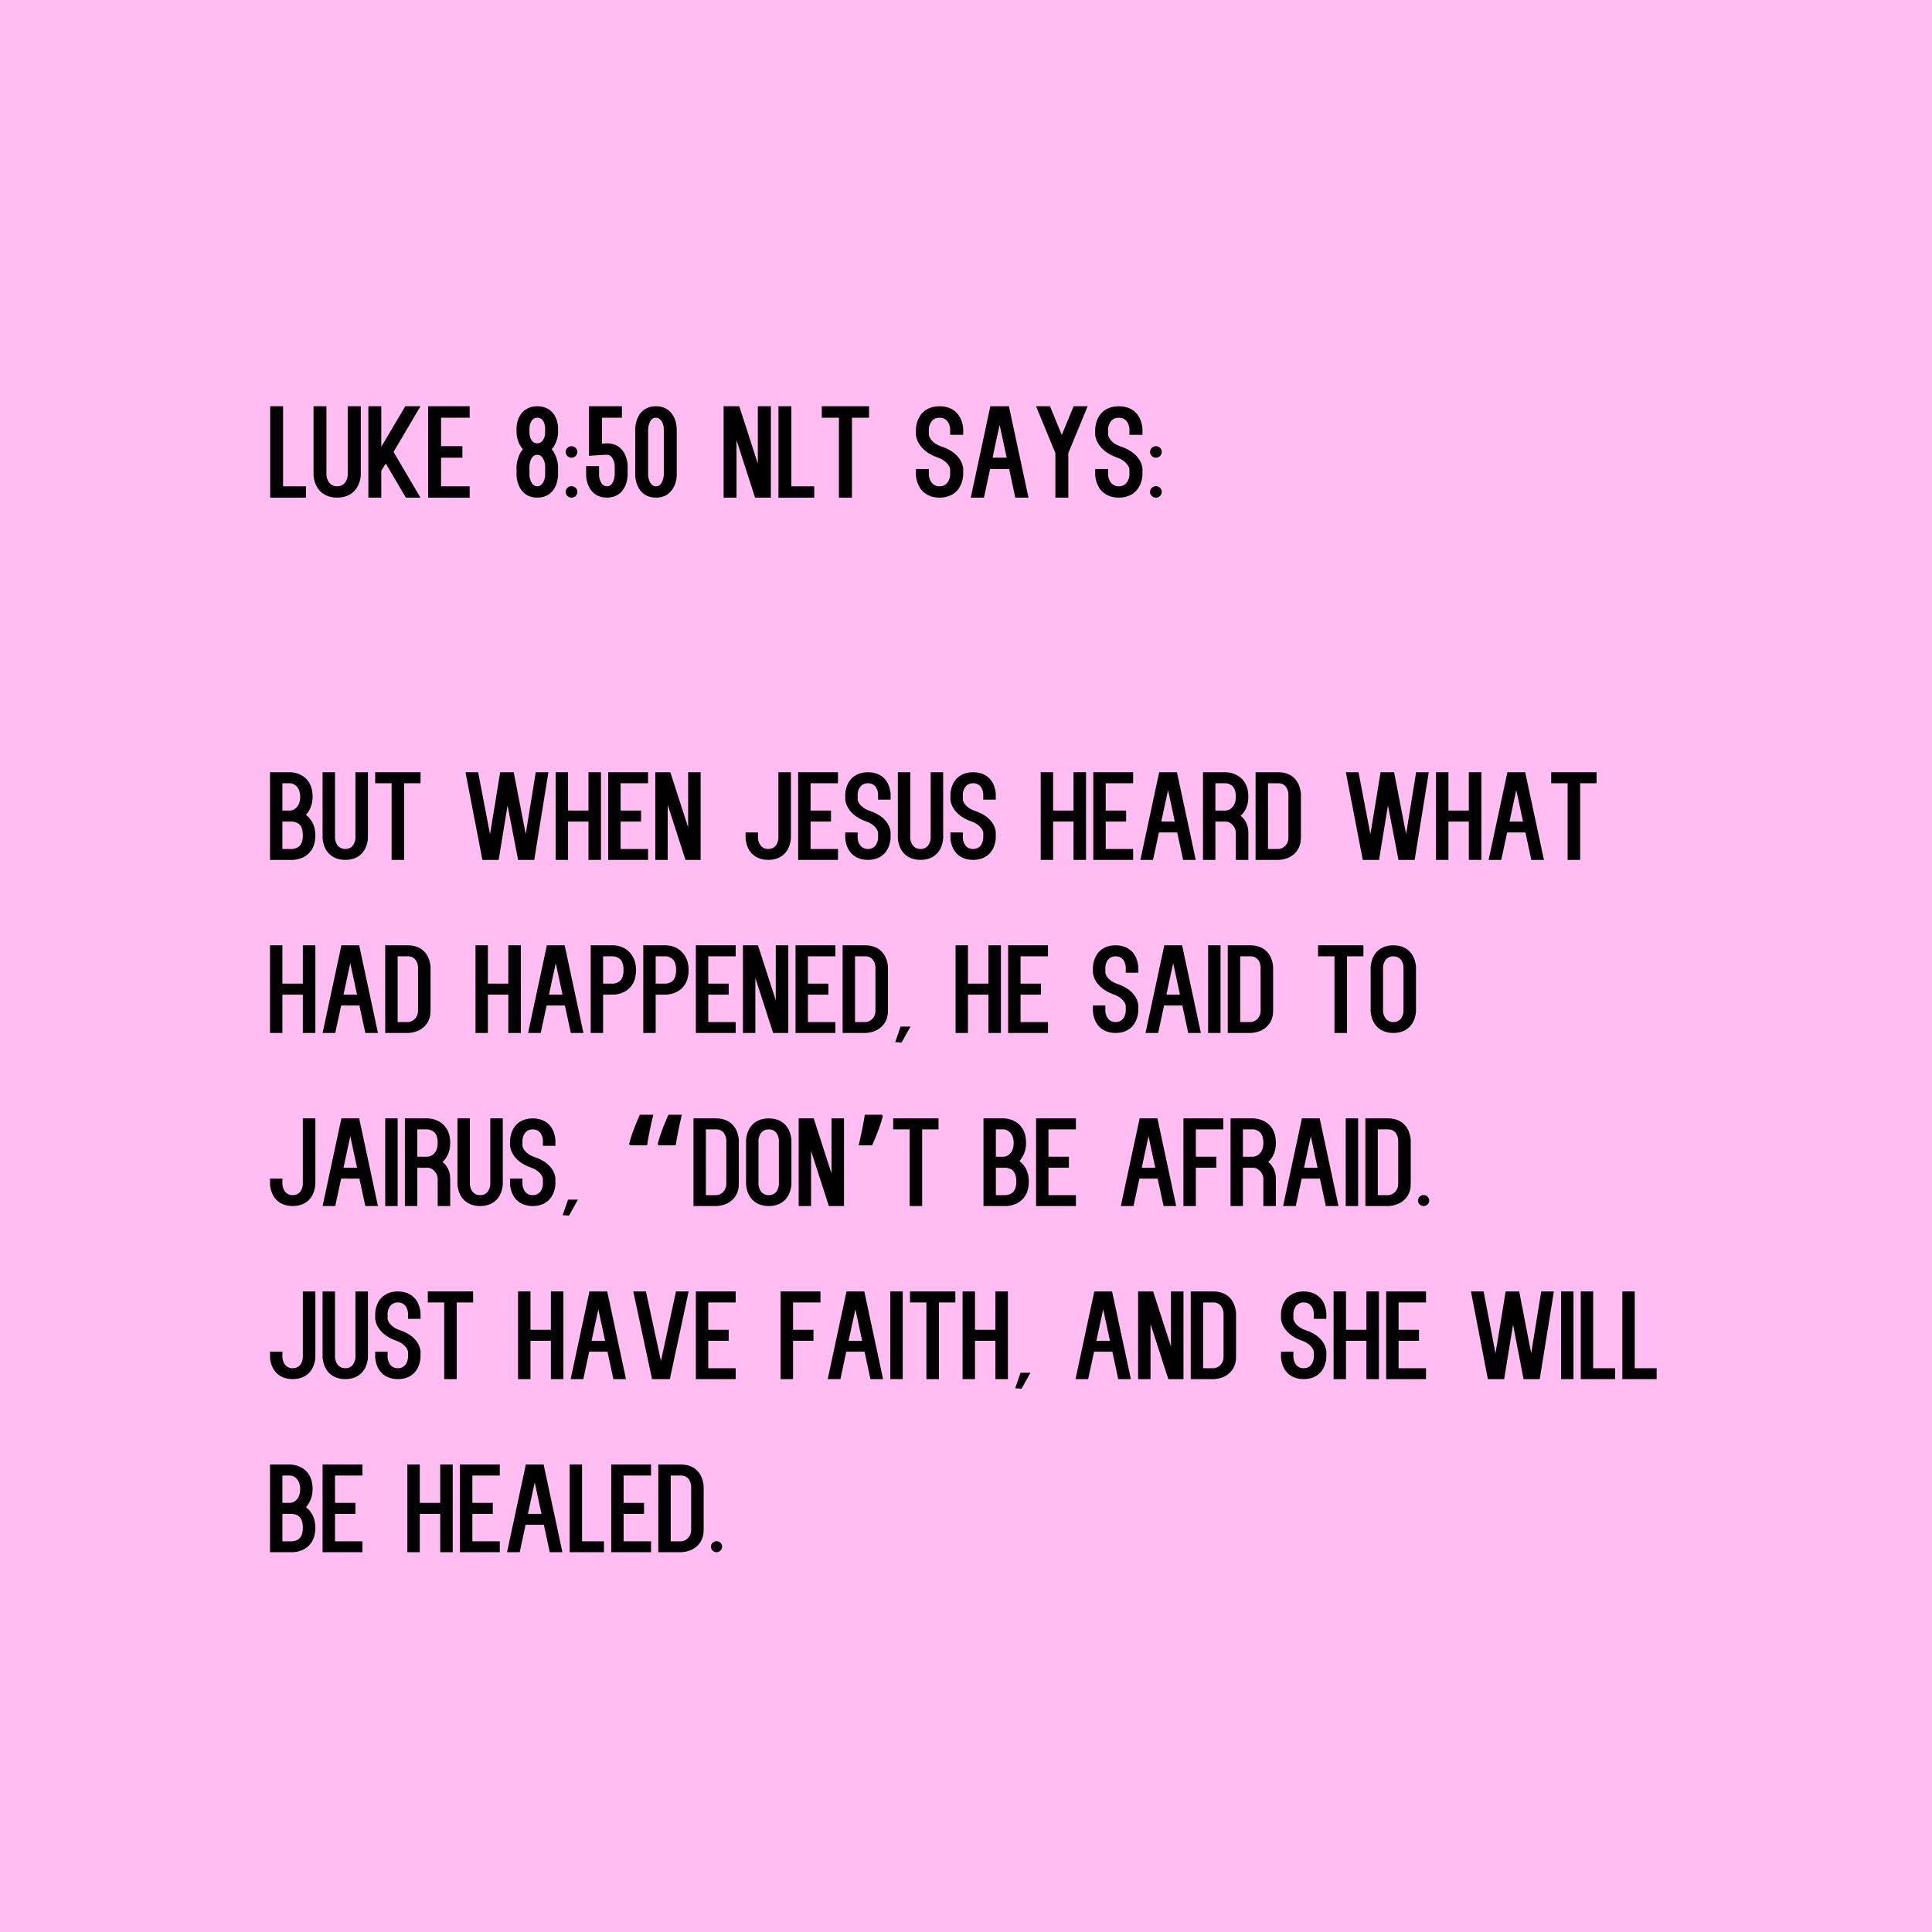 <svg xmlns="http://www.w3.org/2000/svg" xmlns:xlink="http://www.w3.org/1999/xlink" width="480" zoomAndPan="magnify" viewBox="0 0 360 360" height="480" preserveAspectRatio="xMidYMid meet" version="1.0"><defs><g/></defs><rect x="-36" width="432" fill="#ffffff" y="-36" height="432" fill-opacity="1"/><rect x="-36" width="432" fill="#ffffff" y="-36" height="432" fill-opacity="1"/><rect x="-36" width="432" fill="#ffbdf1" y="-36" height="432" fill-opacity="1"/><g fill="#000000" fill-opacity="1"><g transform="translate(49.636, 92.73)"><g><path d="M 3.113 -2.117 L 3.113 -17.035 L 0.707 -17.035 L 0.707 0 L 7.375 0 L 7.375 -2.117 Z M 3.113 -2.117 "/></g></g></g><g fill="#000000" fill-opacity="1"><g transform="translate(57.713, 92.73)"><g><path d="M 5.109 0 C 6.887 0 8.273 -0.777 8.98 -2.191 C 9.492 -3.238 9.516 -4.16 9.516 -4.258 L 9.516 -17.035 L 7.082 -17.035 L 7.082 -4.258 C 7.082 -3.871 6.84 -2.117 5.109 -2.117 C 3.383 -2.117 3.113 -3.895 3.113 -4.258 L 3.113 -17.035 L 0.707 -17.035 L 0.707 -4.258 C 0.707 -4.16 0.73 -3.238 1.242 -2.191 C 1.945 -0.777 3.336 0 5.109 0 Z M 5.109 0 "/></g></g></g><g fill="#000000" fill-opacity="1"><g transform="translate(67.931, 92.73)"><g><path d="M 3.113 -5.012 C 3.359 -5.453 3.699 -5.914 3.969 -6.352 L 7.691 0 L 10.418 0 C 8.785 -2.797 7.035 -5.719 5.402 -8.52 L 10.418 -17.035 L 7.594 -17.035 L 3.113 -9.469 L 3.113 -17.035 L 0.707 -17.035 L 0.707 0 L 3.113 0 Z M 3.113 -5.012 "/></g></g></g><g fill="#000000" fill-opacity="1"><g transform="translate(79.073, 92.73)"><g><path d="M 8.445 -14.895 L 8.445 -17.035 L 0.707 -17.035 L 0.707 0 L 8.445 0 L 8.445 -2.117 L 3.113 -2.117 L 3.113 -7.449 L 7.082 -7.449 L 7.082 -9.59 L 3.113 -9.59 L 3.113 -14.895 Z M 8.445 -14.895 "/></g></g></g><g fill="#000000" fill-opacity="1"><g transform="translate(88.221, 92.73)"><g/></g></g><g fill="#000000" fill-opacity="1"><g transform="translate(95.544, 92.73)"><g><path d="M 8.445 -12.023 L 8.445 -12.996 C 8.445 -13.094 8.445 -13.945 8.008 -14.918 C 7.398 -16.281 6.156 -17.035 4.574 -17.035 C 2.992 -17.035 1.777 -16.281 1.145 -14.918 C 0.707 -13.945 0.707 -13.094 0.707 -12.996 L 0.707 -12.023 C 0.707 -11.875 0.805 -10.172 1.898 -9.027 C 0.828 -7.789 0.707 -5.988 0.707 -5.867 L 0.707 -4.258 C 0.707 -4.16 0.707 -3.211 1.121 -2.262 C 1.727 -0.805 2.945 0 4.574 0 C 6.207 0 7.398 -0.805 8.031 -2.262 C 8.422 -3.211 8.445 -4.16 8.445 -4.258 L 8.445 -5.867 C 8.445 -5.988 8.324 -7.789 7.254 -9.027 C 8.324 -10.172 8.445 -11.875 8.445 -12.023 Z M 3.113 -12.996 C 3.113 -13.266 3.285 -14.895 4.574 -14.895 C 5.914 -14.895 6.035 -13.215 6.035 -12.996 L 6.035 -12.023 C 6.035 -11.559 5.742 -10.125 4.574 -10.125 C 3.238 -10.125 3.113 -11.828 3.113 -12.023 Z M 6.035 -4.258 C 6.035 -3.262 5.5 -2.117 4.574 -2.117 C 3.406 -2.117 3.113 -3.746 3.113 -4.16 L 3.113 -5.84 C 3.113 -6.035 3.238 -7.984 4.574 -7.984 C 5.77 -7.984 6.035 -6.305 6.035 -5.938 Z M 6.035 -4.258 "/></g></g></g><g fill="#000000" fill-opacity="1"><g transform="translate(104.691, 92.73)"><g><path d="M 1.801 -2.141 C 1.219 -2.141 0.707 -1.656 0.707 -1.07 C 0.707 -0.488 1.219 0 1.801 0 C 2.41 0 2.895 -0.488 2.895 -1.07 C 2.895 -1.656 2.41 -2.141 1.801 -2.141 Z M 1.801 -9.59 C 1.219 -9.59 0.707 -9.102 0.707 -8.52 C 0.707 -7.934 1.219 -7.449 1.801 -7.449 C 2.41 -7.449 2.895 -7.934 2.895 -8.52 C 2.895 -9.102 2.41 -9.59 1.801 -9.59 Z M 1.801 -9.59 "/></g></g></g><g fill="#000000" fill-opacity="1"><g transform="translate(108.511, 92.73)"><g><path d="M 8.031 -7.859 C 7.422 -9.32 6.207 -10.125 4.574 -10.125 L 3.652 -10.074 L 3.652 -14.895 L 7.375 -14.895 L 7.375 -17.035 L 1.242 -17.035 L 1.242 -7.789 C 2.312 -7.836 3.527 -7.984 4.602 -7.984 C 5.77 -7.984 6.035 -6.305 6.035 -5.938 L 6.035 -4.258 C 6.035 -4.258 6.012 -3.652 5.77 -3.066 C 5.426 -2.238 4.941 -2.117 4.574 -2.117 C 3.406 -2.117 3.113 -3.746 3.113 -4.16 L 3.113 -5.867 L 0.707 -5.867 L 0.707 -4.258 C 0.707 -4.16 0.707 -3.211 1.121 -2.262 C 1.727 -0.805 2.945 0 4.574 0 C 6.207 0 7.398 -0.805 8.031 -2.262 C 8.422 -3.211 8.445 -4.16 8.445 -4.258 L 8.445 -5.867 C 8.445 -5.961 8.445 -6.887 8.031 -7.859 Z M 8.031 -7.859 "/></g></g></g><g fill="#000000" fill-opacity="1"><g transform="translate(117.658, 92.73)"><g><path d="M 4.574 0 C 6.207 0 7.398 -0.805 8.031 -2.262 C 8.445 -3.211 8.445 -4.16 8.445 -4.258 L 8.445 -12.777 C 8.445 -12.875 8.422 -13.824 8.031 -14.773 C 7.398 -16.234 6.207 -17.035 4.574 -17.035 C 2.945 -17.035 1.727 -16.234 1.121 -14.773 C 0.707 -13.824 0.707 -12.875 0.707 -12.777 L 0.707 -4.258 C 0.707 -4.16 0.707 -3.211 1.121 -2.262 C 1.727 -0.805 2.945 0 4.574 0 Z M 4.574 -14.895 C 5.5 -14.895 6.035 -13.773 6.035 -12.777 L 6.035 -4.258 C 6.035 -4.258 6.012 -3.652 5.77 -3.066 C 5.426 -2.238 4.941 -2.117 4.574 -2.117 C 3.406 -2.117 3.113 -3.746 3.113 -4.16 L 3.113 -12.777 C 3.113 -12.777 3.141 -13.387 3.383 -13.969 C 3.723 -14.797 4.211 -14.895 4.574 -14.895 Z M 4.574 -14.895 "/></g></g></g><g fill="#000000" fill-opacity="1"><g transform="translate(126.805, 92.73)"><g/></g></g><g fill="#000000" fill-opacity="1"><g transform="translate(134.128, 92.73)"><g><path d="M 9.516 -17.035 L 7.082 -17.035 L 7.082 -6.328 L 3.625 -17.035 L 0.707 -17.035 L 0.707 0 L 3.113 0 L 3.113 -10.707 L 6.57 0 L 9.516 0 Z M 9.516 -17.035 "/></g></g></g><g fill="#000000" fill-opacity="1"><g transform="translate(144.346, 92.73)"><g><path d="M 3.113 -2.117 L 3.113 -17.035 L 0.707 -17.035 L 0.707 0 L 7.375 0 L 7.375 -2.117 Z M 3.113 -2.117 "/></g></g></g><g fill="#000000" fill-opacity="1"><g transform="translate(152.423, 92.73)"><g><path d="M 9.516 -17.035 L 0.707 -17.035 L 0.707 -14.895 L 3.895 -14.895 L 3.895 0 L 6.328 0 L 6.328 -14.895 L 9.516 -14.895 Z M 9.516 -17.035 "/></g></g></g><g fill="#000000" fill-opacity="1"><g transform="translate(162.641, 92.73)"><g/></g></g><g fill="#000000" fill-opacity="1"><g transform="translate(169.963, 92.73)"><g><path d="M 9.516 -11.707 L 9.516 -12.777 C 9.516 -12.875 9.492 -13.801 8.98 -14.848 C 8.273 -16.258 6.887 -17.035 5.109 -17.035 C 3.336 -17.035 1.945 -16.258 1.242 -14.848 C 0.73 -13.801 0.707 -12.875 0.707 -12.777 L 0.707 -11.707 C 0.707 -11.586 0.902 -8.836 4.723 -7.496 C 6.84 -6.742 7.082 -5.426 7.082 -5.305 L 7.082 -4.258 C 7.082 -3.871 6.84 -2.117 5.109 -2.117 C 3.383 -2.117 3.113 -3.895 3.113 -4.258 L 3.113 -5.328 L 0.707 -5.328 L 0.707 -4.258 C 0.707 -4.16 0.73 -3.238 1.242 -2.191 C 1.945 -0.777 3.336 0 5.109 0 C 6.887 0 8.273 -0.777 8.98 -2.191 C 9.492 -3.238 9.516 -4.16 9.516 -4.258 L 9.516 -5.328 C 9.516 -5.453 9.469 -8.176 5.5 -9.516 C 3.406 -10.223 3.141 -11.512 3.113 -11.707 L 3.113 -12.777 C 3.113 -13.141 3.383 -14.895 5.109 -14.895 C 6.84 -14.895 7.082 -13.168 7.082 -12.777 L 7.082 -11.707 Z M 9.516 -11.707 "/></g></g></g><g fill="#000000" fill-opacity="1"><g transform="translate(180.181, 92.73)"><g><path d="M 9.004 0 L 11.465 0 L 7.812 -17.035 L 4.355 -17.035 L 0.707 0 L 3.164 0 L 4.309 -5.328 L 7.859 -5.328 Z M 4.77 -7.449 C 5.207 -9.516 5.621 -11.488 6.086 -13.555 L 7.398 -7.449 Z M 4.77 -7.449 "/></g></g></g><g fill="#000000" fill-opacity="1"><g transform="translate(192.345, 92.73)"><g><path d="M 7.715 -17.035 C 6.984 -15.234 6.23 -13.484 5.5 -11.684 L 3.309 -17.035 L 0.707 -17.035 L 4.309 -8.301 L 4.309 0 L 6.719 0 L 6.719 -8.301 L 10.32 -17.035 Z M 7.715 -17.035 "/></g></g></g><g fill="#000000" fill-opacity="1"><g transform="translate(203.366, 92.73)"><g><path d="M 9.516 -11.707 L 9.516 -12.777 C 9.516 -12.875 9.492 -13.801 8.98 -14.848 C 8.273 -16.258 6.887 -17.035 5.109 -17.035 C 3.336 -17.035 1.945 -16.258 1.242 -14.848 C 0.73 -13.801 0.707 -12.875 0.707 -12.777 L 0.707 -11.707 C 0.707 -11.586 0.902 -8.836 4.723 -7.496 C 6.84 -6.742 7.082 -5.426 7.082 -5.305 L 7.082 -4.258 C 7.082 -3.871 6.84 -2.117 5.109 -2.117 C 3.383 -2.117 3.113 -3.895 3.113 -4.258 L 3.113 -5.328 L 0.707 -5.328 L 0.707 -4.258 C 0.707 -4.16 0.73 -3.238 1.242 -2.191 C 1.945 -0.777 3.336 0 5.109 0 C 6.887 0 8.273 -0.777 8.98 -2.191 C 9.492 -3.238 9.516 -4.16 9.516 -4.258 L 9.516 -5.328 C 9.516 -5.453 9.469 -8.176 5.5 -9.516 C 3.406 -10.223 3.141 -11.512 3.113 -11.707 L 3.113 -12.777 C 3.113 -13.141 3.383 -14.895 5.109 -14.895 C 6.84 -14.895 7.082 -13.168 7.082 -12.777 L 7.082 -11.707 Z M 9.516 -11.707 "/></g></g></g><g fill="#000000" fill-opacity="1"><g transform="translate(213.584, 92.73)"><g><path d="M 1.801 -2.141 C 1.219 -2.141 0.707 -1.656 0.707 -1.07 C 0.707 -0.488 1.219 0 1.801 0 C 2.41 0 2.895 -0.488 2.895 -1.07 C 2.895 -1.656 2.41 -2.141 1.801 -2.141 Z M 1.801 -9.59 C 1.219 -9.59 0.707 -9.102 0.707 -8.52 C 0.707 -7.934 1.219 -7.449 1.801 -7.449 C 2.41 -7.449 2.895 -7.934 2.895 -8.52 C 2.895 -9.102 2.41 -9.59 1.801 -9.59 Z M 1.801 -9.59 "/></g></g></g><g fill="#000000" fill-opacity="1"><g transform="translate(49.636, 160.23)"><g><path d="M 4.902 0 C 4.973 0 9.125 0 9.125 -4.598 C 9.125 -6.582 8.215 -7.75 7.375 -8.379 C 8.004 -9.078 8.613 -10.223 8.613 -11.738 C 8.613 -16.316 4.551 -16.34 4.457 -16.34 L 0.676 -16.34 L 0.676 0 Z M 2.988 -7.141 L 4.902 -7.141 C 4.902 -7.141 5.367 -7.094 5.859 -6.84 C 6.465 -6.465 6.793 -5.695 6.793 -4.598 C 6.793 -3.5 6.512 -2.754 5.906 -2.379 C 5.508 -2.102 5.113 -2.078 4.973 -2.055 C 4.879 -2.055 4.855 -2.031 4.832 -2.031 L 2.988 -2.031 Z M 2.988 -14.285 L 4.457 -14.285 C 5.043 -14.285 6.301 -13.676 6.301 -11.738 C 6.301 -9.805 5.043 -9.195 4.457 -9.195 L 2.988 -9.195 Z M 2.988 -14.285 "/></g></g></g><g fill="#000000" fill-opacity="1"><g transform="translate(59.436, 160.23)"><g><path d="M 4.902 0 C 6.605 0 7.938 -0.746 8.613 -2.102 C 9.102 -3.105 9.125 -3.992 9.125 -4.086 L 9.125 -16.34 L 6.793 -16.34 L 6.793 -4.086 C 6.793 -3.711 6.559 -2.031 4.902 -2.031 C 3.246 -2.031 2.988 -3.734 2.988 -4.086 L 2.988 -16.34 L 0.676 -16.34 L 0.676 -4.086 C 0.676 -3.992 0.699 -3.105 1.191 -2.102 C 1.867 -0.746 3.199 0 4.902 0 Z M 4.902 0 "/></g></g></g><g fill="#000000" fill-opacity="1"><g transform="translate(69.235, 160.23)"><g><path d="M 9.125 -16.34 L 0.676 -16.34 L 0.676 -14.285 L 3.734 -14.285 L 3.734 0 L 6.07 0 L 6.07 -14.285 L 9.125 -14.285 Z M 9.125 -16.34 "/></g></g></g><g fill="#000000" fill-opacity="1"><g transform="translate(79.035, 160.23)"><g/></g></g><g fill="#000000" fill-opacity="1"><g transform="translate(86.058, 160.23)"><g><path d="M 13.77 -16.34 C 13.164 -12.488 12.512 -8.66 11.902 -4.809 L 9.664 -16.34 L 7.141 -16.34 C 6.535 -12.488 5.883 -8.637 5.25 -4.785 L 3.035 -16.34 L 0.676 -16.34 L 3.828 0 L 6.863 0 C 7.398 -3.406 7.98 -6.746 8.52 -10.152 L 10.48 0 L 13.492 0 L 16.129 -16.34 Z M 13.77 -16.34 "/></g></g></g><g fill="#000000" fill-opacity="1"><g transform="translate(102.857, 160.23)"><g><path d="M 6.793 -16.34 L 6.793 -9.195 L 2.988 -9.195 L 2.988 -16.34 L 0.676 -16.34 L 0.676 0 L 2.988 0 L 2.988 -7.141 L 6.793 -7.141 L 6.793 0 L 9.125 0 L 9.125 -16.34 Z M 6.793 -16.34 "/></g></g></g><g fill="#000000" fill-opacity="1"><g transform="translate(112.656, 160.23)"><g><path d="M 8.098 -14.285 L 8.098 -16.34 L 0.676 -16.34 L 0.676 0 L 8.098 0 L 8.098 -2.031 L 2.988 -2.031 L 2.988 -7.141 L 6.793 -7.141 L 6.793 -9.195 L 2.988 -9.195 L 2.988 -14.285 Z M 8.098 -14.285 "/></g></g></g><g fill="#000000" fill-opacity="1"><g transform="translate(121.429, 160.23)"><g><path d="M 9.125 -16.34 L 6.793 -16.34 L 6.793 -6.07 L 3.477 -16.34 L 0.676 -16.34 L 0.676 0 L 2.988 0 L 2.988 -10.27 L 6.301 0 L 9.125 0 Z M 9.125 -16.34 "/></g></g></g><g fill="#000000" fill-opacity="1"><g transform="translate(131.228, 160.23)"><g/></g></g><g fill="#000000" fill-opacity="1"><g transform="translate(138.251, 160.23)"><g><path d="M 6.793 -16.34 L 6.793 -4.086 C 6.793 -3.711 6.559 -2.031 4.902 -2.031 C 3.246 -2.031 2.988 -3.734 2.988 -4.086 L 2.988 -5.113 L 0.676 -5.113 L 0.676 -4.086 C 0.676 -3.992 0.699 -3.105 1.191 -2.102 C 1.867 -0.746 3.199 0 4.902 0 C 6.605 0 7.938 -0.746 8.613 -2.102 C 9.102 -3.105 9.125 -3.992 9.125 -4.086 L 9.125 -16.34 Z M 6.793 -16.34 "/></g></g></g><g fill="#000000" fill-opacity="1"><g transform="translate(148.051, 160.23)"><g><path d="M 8.098 -14.285 L 8.098 -16.34 L 0.676 -16.34 L 0.676 0 L 8.098 0 L 8.098 -2.031 L 2.988 -2.031 L 2.988 -7.141 L 6.793 -7.141 L 6.793 -9.195 L 2.988 -9.195 L 2.988 -14.285 Z M 8.098 -14.285 "/></g></g></g><g fill="#000000" fill-opacity="1"><g transform="translate(156.824, 160.23)"><g><path d="M 9.125 -11.227 L 9.125 -12.254 C 9.125 -12.348 9.102 -13.234 8.613 -14.238 C 7.938 -15.59 6.605 -16.34 4.902 -16.34 C 3.199 -16.34 1.867 -15.59 1.191 -14.238 C 0.699 -13.234 0.676 -12.348 0.676 -12.254 L 0.676 -11.227 C 0.676 -11.109 0.863 -8.473 4.527 -7.188 C 6.559 -6.465 6.793 -5.203 6.793 -5.09 L 6.793 -4.086 C 6.793 -3.711 6.559 -2.031 4.902 -2.031 C 3.246 -2.031 2.988 -3.734 2.988 -4.086 L 2.988 -5.113 L 0.676 -5.113 L 0.676 -4.086 C 0.676 -3.992 0.699 -3.105 1.191 -2.102 C 1.867 -0.746 3.199 0 4.902 0 C 6.605 0 7.938 -0.746 8.613 -2.102 C 9.102 -3.105 9.125 -3.992 9.125 -4.086 L 9.125 -5.113 C 9.125 -5.227 9.078 -7.844 5.273 -9.125 C 3.27 -9.805 3.012 -11.039 2.988 -11.227 L 2.988 -12.254 C 2.988 -12.605 3.246 -14.285 4.902 -14.285 C 6.559 -14.285 6.793 -12.625 6.793 -12.254 L 6.793 -11.227 Z M 9.125 -11.227 "/></g></g></g><g fill="#000000" fill-opacity="1"><g transform="translate(166.623, 160.23)"><g><path d="M 4.902 0 C 6.605 0 7.938 -0.746 8.613 -2.102 C 9.102 -3.105 9.125 -3.992 9.125 -4.086 L 9.125 -16.34 L 6.793 -16.34 L 6.793 -4.086 C 6.793 -3.711 6.559 -2.031 4.902 -2.031 C 3.246 -2.031 2.988 -3.734 2.988 -4.086 L 2.988 -16.34 L 0.676 -16.34 L 0.676 -4.086 C 0.676 -3.992 0.699 -3.105 1.191 -2.102 C 1.867 -0.746 3.199 0 4.902 0 Z M 4.902 0 "/></g></g></g><g fill="#000000" fill-opacity="1"><g transform="translate(176.422, 160.23)"><g><path d="M 9.125 -11.227 L 9.125 -12.254 C 9.125 -12.348 9.102 -13.234 8.613 -14.238 C 7.938 -15.59 6.605 -16.34 4.902 -16.34 C 3.199 -16.34 1.867 -15.59 1.191 -14.238 C 0.699 -13.234 0.676 -12.348 0.676 -12.254 L 0.676 -11.227 C 0.676 -11.109 0.863 -8.473 4.527 -7.188 C 6.559 -6.465 6.793 -5.203 6.793 -5.09 L 6.793 -4.086 C 6.793 -3.711 6.559 -2.031 4.902 -2.031 C 3.246 -2.031 2.988 -3.734 2.988 -4.086 L 2.988 -5.113 L 0.676 -5.113 L 0.676 -4.086 C 0.676 -3.992 0.699 -3.105 1.191 -2.102 C 1.867 -0.746 3.199 0 4.902 0 C 6.605 0 7.938 -0.746 8.613 -2.102 C 9.102 -3.105 9.125 -3.992 9.125 -4.086 L 9.125 -5.113 C 9.125 -5.227 9.078 -7.844 5.273 -9.125 C 3.27 -9.805 3.012 -11.039 2.988 -11.227 L 2.988 -12.254 C 2.988 -12.605 3.246 -14.285 4.902 -14.285 C 6.559 -14.285 6.793 -12.625 6.793 -12.254 L 6.793 -11.227 Z M 9.125 -11.227 "/></g></g></g><g fill="#000000" fill-opacity="1"><g transform="translate(186.222, 160.23)"><g/></g></g><g fill="#000000" fill-opacity="1"><g transform="translate(193.245, 160.23)"><g><path d="M 6.793 -16.34 L 6.793 -9.195 L 2.988 -9.195 L 2.988 -16.34 L 0.676 -16.34 L 0.676 0 L 2.988 0 L 2.988 -7.141 L 6.793 -7.141 L 6.793 0 L 9.125 0 L 9.125 -16.34 Z M 6.793 -16.34 "/></g></g></g><g fill="#000000" fill-opacity="1"><g transform="translate(203.044, 160.23)"><g><path d="M 8.098 -14.285 L 8.098 -16.34 L 0.676 -16.34 L 0.676 0 L 8.098 0 L 8.098 -2.031 L 2.988 -2.031 L 2.988 -7.141 L 6.793 -7.141 L 6.793 -9.195 L 2.988 -9.195 L 2.988 -14.285 Z M 8.098 -14.285 "/></g></g></g><g fill="#000000" fill-opacity="1"><g transform="translate(211.817, 160.23)"><g><path d="M 8.637 0 L 10.992 0 L 7.492 -16.34 L 4.18 -16.34 L 0.676 0 L 3.035 0 L 4.133 -5.113 L 7.539 -5.113 Z M 4.574 -7.141 C 4.996 -9.125 5.391 -11.016 5.836 -13 L 7.094 -7.141 Z M 4.574 -7.141 "/></g></g></g><g fill="#000000" fill-opacity="1"><g transform="translate(223.483, 160.23)"><g><path d="M 7.703 -8.215 C 8.449 -8.914 9.125 -10.012 9.125 -11.738 C 9.125 -16.34 4.973 -16.34 4.902 -16.34 L 0.676 -16.34 L 0.676 0 L 2.988 0 L 2.988 -7.141 L 4.902 -7.141 C 5.906 -7.141 6.793 -6.047 6.793 -5.113 L 6.793 0 L 9.125 0 L 9.125 -5.113 C 9.125 -6.395 8.613 -7.469 7.703 -8.215 Z M 4.902 -9.195 L 2.988 -9.195 L 2.988 -14.285 L 4.902 -14.285 C 4.902 -14.285 5.344 -14.285 5.859 -13.98 C 6.488 -13.605 6.793 -12.883 6.793 -11.738 C 6.793 -9.758 5.461 -9.195 4.902 -9.195 Z M 4.902 -9.195 "/></g></g></g><g fill="#000000" fill-opacity="1"><g transform="translate(233.283, 160.23)"><g><path d="M 4.902 0 C 4.996 0 6 -0.023 6.957 -0.488 C 8.355 -1.191 9.125 -2.473 9.125 -4.086 L 9.125 -12.254 C 9.125 -12.348 9.102 -13.234 8.613 -14.238 C 7.938 -15.59 6.605 -16.34 4.902 -16.34 L 0.676 -16.34 L 0.676 0 Z M 2.988 -14.285 L 4.902 -14.285 C 6.559 -14.285 6.793 -12.625 6.793 -12.254 L 6.793 -4.086 C 6.793 -3.012 5.977 -2.031 4.809 -2.031 L 2.988 -2.031 Z M 2.988 -14.285 "/></g></g></g><g fill="#000000" fill-opacity="1"><g transform="translate(243.082, 160.23)"><g/></g></g><g fill="#000000" fill-opacity="1"><g transform="translate(250.105, 160.23)"><g><path d="M 13.77 -16.34 C 13.164 -12.488 12.512 -8.66 11.902 -4.809 L 9.664 -16.34 L 7.141 -16.34 C 6.535 -12.488 5.883 -8.637 5.25 -4.785 L 3.035 -16.34 L 0.676 -16.34 L 3.828 0 L 6.863 0 C 7.398 -3.406 7.98 -6.746 8.52 -10.152 L 10.48 0 L 13.492 0 L 16.129 -16.34 Z M 13.77 -16.34 "/></g></g></g><g fill="#000000" fill-opacity="1"><g transform="translate(266.904, 160.23)"><g><path d="M 6.793 -16.34 L 6.793 -9.195 L 2.988 -9.195 L 2.988 -16.34 L 0.676 -16.34 L 0.676 0 L 2.988 0 L 2.988 -7.141 L 6.793 -7.141 L 6.793 0 L 9.125 0 L 9.125 -16.34 Z M 6.793 -16.34 "/></g></g></g><g fill="#000000" fill-opacity="1"><g transform="translate(276.703, 160.23)"><g><path d="M 8.637 0 L 10.992 0 L 7.492 -16.34 L 4.18 -16.34 L 0.676 0 L 3.035 0 L 4.133 -5.113 L 7.539 -5.113 Z M 4.574 -7.141 C 4.996 -9.125 5.391 -11.016 5.836 -13 L 7.094 -7.141 Z M 4.574 -7.141 "/></g></g></g><g fill="#000000" fill-opacity="1"><g transform="translate(288.369, 160.23)"><g><path d="M 9.125 -16.34 L 0.676 -16.34 L 0.676 -14.285 L 3.734 -14.285 L 3.734 0 L 6.07 0 L 6.07 -14.285 L 9.125 -14.285 Z M 9.125 -16.34 "/></g></g></g><g fill="#000000" fill-opacity="1"><g transform="translate(49.636, 192.48)"><g><path d="M 6.793 -16.34 L 6.793 -9.195 L 2.988 -9.195 L 2.988 -16.34 L 0.676 -16.34 L 0.676 0 L 2.988 0 L 2.988 -7.141 L 6.793 -7.141 L 6.793 0 L 9.125 0 L 9.125 -16.34 Z M 6.793 -16.34 "/></g></g></g><g fill="#000000" fill-opacity="1"><g transform="translate(59.436, 192.48)"><g><path d="M 8.637 0 L 10.992 0 L 7.492 -16.34 L 4.18 -16.34 L 0.676 0 L 3.035 0 L 4.133 -5.113 L 7.539 -5.113 Z M 4.574 -7.141 C 4.996 -9.125 5.391 -11.016 5.836 -13 L 7.094 -7.141 Z M 4.574 -7.141 "/></g></g></g><g fill="#000000" fill-opacity="1"><g transform="translate(71.102, 192.48)"><g><path d="M 4.902 0 C 4.996 0 6 -0.023 6.957 -0.488 C 8.355 -1.191 9.125 -2.473 9.125 -4.086 L 9.125 -12.254 C 9.125 -12.348 9.102 -13.234 8.613 -14.238 C 7.938 -15.59 6.605 -16.34 4.902 -16.34 L 0.676 -16.34 L 0.676 0 Z M 2.988 -14.285 L 4.902 -14.285 C 6.559 -14.285 6.793 -12.625 6.793 -12.254 L 6.793 -4.086 C 6.793 -3.012 5.977 -2.031 4.809 -2.031 L 2.988 -2.031 Z M 2.988 -14.285 "/></g></g></g><g fill="#000000" fill-opacity="1"><g transform="translate(80.901, 192.48)"><g/></g></g><g fill="#000000" fill-opacity="1"><g transform="translate(87.924, 192.48)"><g><path d="M 6.793 -16.34 L 6.793 -9.195 L 2.988 -9.195 L 2.988 -16.34 L 0.676 -16.34 L 0.676 0 L 2.988 0 L 2.988 -7.141 L 6.793 -7.141 L 6.793 0 L 9.125 0 L 9.125 -16.34 Z M 6.793 -16.34 "/></g></g></g><g fill="#000000" fill-opacity="1"><g transform="translate(97.724, 192.48)"><g><path d="M 8.637 0 L 10.992 0 L 7.492 -16.34 L 4.18 -16.34 L 0.676 0 L 3.035 0 L 4.133 -5.113 L 7.539 -5.113 Z M 4.574 -7.141 C 4.996 -9.125 5.391 -11.016 5.836 -13 L 7.094 -7.141 Z M 4.574 -7.141 "/></g></g></g><g fill="#000000" fill-opacity="1"><g transform="translate(109.39, 192.48)"><g><path d="M 7.023 -15.754 C 6.047 -16.316 5.02 -16.34 4.902 -16.34 L 0.676 -16.34 L 0.676 0 L 2.988 0 L 2.988 -7.141 L 4.902 -7.141 C 4.996 -7.141 9.125 -7.164 9.125 -11.738 C 9.125 -14.027 7.957 -15.195 7.023 -15.754 Z M 5.906 -9.523 C 5.391 -9.219 4.926 -9.195 4.902 -9.195 L 2.988 -9.195 L 2.988 -14.285 L 4.902 -14.285 C 4.902 -14.285 5.344 -14.285 5.859 -13.98 C 6.488 -13.605 6.793 -12.883 6.793 -11.738 C 6.793 -10.645 6.512 -9.895 5.906 -9.523 Z M 5.906 -9.523 "/></g></g></g><g fill="#000000" fill-opacity="1"><g transform="translate(119.189, 192.48)"><g><path d="M 7.023 -15.754 C 6.047 -16.316 5.02 -16.34 4.902 -16.34 L 0.676 -16.34 L 0.676 0 L 2.988 0 L 2.988 -7.141 L 4.902 -7.141 C 4.996 -7.141 9.125 -7.164 9.125 -11.738 C 9.125 -14.027 7.957 -15.195 7.023 -15.754 Z M 5.906 -9.523 C 5.391 -9.219 4.926 -9.195 4.902 -9.195 L 2.988 -9.195 L 2.988 -14.285 L 4.902 -14.285 C 4.902 -14.285 5.344 -14.285 5.859 -13.98 C 6.488 -13.605 6.793 -12.883 6.793 -11.738 C 6.793 -10.645 6.512 -9.895 5.906 -9.523 Z M 5.906 -9.523 "/></g></g></g><g fill="#000000" fill-opacity="1"><g transform="translate(128.988, 192.48)"><g><path d="M 8.098 -14.285 L 8.098 -16.34 L 0.676 -16.34 L 0.676 0 L 8.098 0 L 8.098 -2.031 L 2.988 -2.031 L 2.988 -7.141 L 6.793 -7.141 L 6.793 -9.195 L 2.988 -9.195 L 2.988 -14.285 Z M 8.098 -14.285 "/></g></g></g><g fill="#000000" fill-opacity="1"><g transform="translate(137.761, 192.48)"><g><path d="M 9.125 -16.34 L 6.793 -16.34 L 6.793 -6.07 L 3.477 -16.34 L 0.676 -16.34 L 0.676 0 L 2.988 0 L 2.988 -10.27 L 6.301 0 L 9.125 0 Z M 9.125 -16.34 "/></g></g></g><g fill="#000000" fill-opacity="1"><g transform="translate(147.561, 192.48)"><g><path d="M 8.098 -14.285 L 8.098 -16.34 L 0.676 -16.34 L 0.676 0 L 8.098 0 L 8.098 -2.031 L 2.988 -2.031 L 2.988 -7.141 L 6.793 -7.141 L 6.793 -9.195 L 2.988 -9.195 L 2.988 -14.285 Z M 8.098 -14.285 "/></g></g></g><g fill="#000000" fill-opacity="1"><g transform="translate(156.334, 192.48)"><g><path d="M 4.902 0 C 4.996 0 6 -0.023 6.957 -0.488 C 8.355 -1.191 9.125 -2.473 9.125 -4.086 L 9.125 -12.254 C 9.125 -12.348 9.102 -13.234 8.613 -14.238 C 7.938 -15.59 6.605 -16.34 4.902 -16.34 L 0.676 -16.34 L 0.676 0 Z M 2.988 -14.285 L 4.902 -14.285 C 6.559 -14.285 6.793 -12.625 6.793 -12.254 L 6.793 -4.086 C 6.793 -3.012 5.977 -2.031 4.809 -2.031 L 2.988 -2.031 Z M 2.988 -14.285 "/></g></g></g><g fill="#000000" fill-opacity="1"><g transform="translate(166.133, 192.48)"><g><path d="M 1.68 -1.191 L 0.676 1.703 L 1.867 1.773 L 3.523 -1.191 Z M 1.68 -1.191 "/></g></g></g><g fill="#000000" fill-opacity="1"><g transform="translate(170.356, 192.48)"><g/></g></g><g fill="#000000" fill-opacity="1"><g transform="translate(177.379, 192.48)"><g><path d="M 6.793 -16.34 L 6.793 -9.195 L 2.988 -9.195 L 2.988 -16.34 L 0.676 -16.34 L 0.676 0 L 2.988 0 L 2.988 -7.141 L 6.793 -7.141 L 6.793 0 L 9.125 0 L 9.125 -16.34 Z M 6.793 -16.34 "/></g></g></g><g fill="#000000" fill-opacity="1"><g transform="translate(187.178, 192.48)"><g><path d="M 8.098 -14.285 L 8.098 -16.34 L 0.676 -16.34 L 0.676 0 L 8.098 0 L 8.098 -2.031 L 2.988 -2.031 L 2.988 -7.141 L 6.793 -7.141 L 6.793 -9.195 L 2.988 -9.195 L 2.988 -14.285 Z M 8.098 -14.285 "/></g></g></g><g fill="#000000" fill-opacity="1"><g transform="translate(195.951, 192.48)"><g/></g></g><g fill="#000000" fill-opacity="1"><g transform="translate(202.974, 192.48)"><g><path d="M 9.125 -11.227 L 9.125 -12.254 C 9.125 -12.348 9.102 -13.234 8.613 -14.238 C 7.938 -15.59 6.605 -16.34 4.902 -16.34 C 3.199 -16.34 1.867 -15.59 1.191 -14.238 C 0.699 -13.234 0.676 -12.348 0.676 -12.254 L 0.676 -11.227 C 0.676 -11.109 0.863 -8.473 4.527 -7.188 C 6.559 -6.465 6.793 -5.203 6.793 -5.09 L 6.793 -4.086 C 6.793 -3.711 6.559 -2.031 4.902 -2.031 C 3.246 -2.031 2.988 -3.734 2.988 -4.086 L 2.988 -5.113 L 0.676 -5.113 L 0.676 -4.086 C 0.676 -3.992 0.699 -3.105 1.191 -2.102 C 1.867 -0.746 3.199 0 4.902 0 C 6.605 0 7.938 -0.746 8.613 -2.102 C 9.102 -3.105 9.125 -3.992 9.125 -4.086 L 9.125 -5.113 C 9.125 -5.227 9.078 -7.844 5.273 -9.125 C 3.27 -9.805 3.012 -11.039 2.988 -11.227 L 2.988 -12.254 C 2.988 -12.605 3.246 -14.285 4.902 -14.285 C 6.559 -14.285 6.793 -12.625 6.793 -12.254 L 6.793 -11.227 Z M 9.125 -11.227 "/></g></g></g><g fill="#000000" fill-opacity="1"><g transform="translate(212.774, 192.48)"><g><path d="M 8.637 0 L 10.992 0 L 7.492 -16.34 L 4.18 -16.34 L 0.676 0 L 3.035 0 L 4.133 -5.113 L 7.539 -5.113 Z M 4.574 -7.141 C 4.996 -9.125 5.391 -11.016 5.836 -13 L 7.094 -7.141 Z M 4.574 -7.141 "/></g></g></g><g fill="#000000" fill-opacity="1"><g transform="translate(224.44, 192.48)"><g><path d="M 0.676 -16.34 L 0.676 0 L 2.988 0 L 2.988 -16.34 Z M 0.676 -16.34 "/></g></g></g><g fill="#000000" fill-opacity="1"><g transform="translate(228.103, 192.48)"><g><path d="M 4.902 0 C 4.996 0 6 -0.023 6.957 -0.488 C 8.355 -1.191 9.125 -2.473 9.125 -4.086 L 9.125 -12.254 C 9.125 -12.348 9.102 -13.234 8.613 -14.238 C 7.938 -15.59 6.605 -16.34 4.902 -16.34 L 0.676 -16.34 L 0.676 0 Z M 2.988 -14.285 L 4.902 -14.285 C 6.559 -14.285 6.793 -12.625 6.793 -12.254 L 6.793 -4.086 C 6.793 -3.012 5.977 -2.031 4.809 -2.031 L 2.988 -2.031 Z M 2.988 -14.285 "/></g></g></g><g fill="#000000" fill-opacity="1"><g transform="translate(237.902, 192.48)"><g/></g></g><g fill="#000000" fill-opacity="1"><g transform="translate(244.925, 192.48)"><g><path d="M 9.125 -16.34 L 0.676 -16.34 L 0.676 -14.285 L 3.734 -14.285 L 3.734 0 L 6.07 0 L 6.07 -14.285 L 9.125 -14.285 Z M 9.125 -16.34 "/></g></g></g><g fill="#000000" fill-opacity="1"><g transform="translate(254.725, 192.48)"><g><path d="M 4.902 0 C 6.605 0 7.938 -0.746 8.613 -2.102 C 9.102 -3.105 9.125 -3.992 9.125 -4.086 L 9.125 -12.254 C 9.125 -12.348 9.102 -13.234 8.613 -14.238 C 7.938 -15.59 6.605 -16.34 4.902 -16.34 C 3.199 -16.34 1.867 -15.59 1.191 -14.238 C 0.699 -13.234 0.676 -12.348 0.676 -12.254 L 0.676 -4.086 C 0.676 -3.992 0.699 -3.105 1.191 -2.102 C 1.867 -0.746 3.199 0 4.902 0 Z M 2.988 -12.254 C 2.988 -12.605 3.246 -14.285 4.902 -14.285 C 6.559 -14.285 6.793 -12.625 6.793 -12.254 L 6.793 -4.086 C 6.793 -3.711 6.559 -2.031 4.902 -2.031 C 3.246 -2.031 2.988 -3.734 2.988 -4.086 Z M 2.988 -12.254 "/></g></g></g><g fill="#000000" fill-opacity="1"><g transform="translate(49.636, 224.73)"><g><path d="M 6.793 -16.34 L 6.793 -4.086 C 6.793 -3.711 6.559 -2.031 4.902 -2.031 C 3.246 -2.031 2.988 -3.734 2.988 -4.086 L 2.988 -5.113 L 0.676 -5.113 L 0.676 -4.086 C 0.676 -3.992 0.699 -3.105 1.191 -2.102 C 1.867 -0.746 3.199 0 4.902 0 C 6.605 0 7.938 -0.746 8.613 -2.102 C 9.102 -3.105 9.125 -3.992 9.125 -4.086 L 9.125 -16.34 Z M 6.793 -16.34 "/></g></g></g><g fill="#000000" fill-opacity="1"><g transform="translate(59.436, 224.73)"><g><path d="M 8.637 0 L 10.992 0 L 7.492 -16.34 L 4.18 -16.34 L 0.676 0 L 3.035 0 L 4.133 -5.113 L 7.539 -5.113 Z M 4.574 -7.141 C 4.996 -9.125 5.391 -11.016 5.836 -13 L 7.094 -7.141 Z M 4.574 -7.141 "/></g></g></g><g fill="#000000" fill-opacity="1"><g transform="translate(71.102, 224.73)"><g><path d="M 0.676 -16.34 L 0.676 0 L 2.988 0 L 2.988 -16.34 Z M 0.676 -16.34 "/></g></g></g><g fill="#000000" fill-opacity="1"><g transform="translate(74.765, 224.73)"><g><path d="M 7.703 -8.215 C 8.449 -8.914 9.125 -10.012 9.125 -11.738 C 9.125 -16.34 4.973 -16.34 4.902 -16.34 L 0.676 -16.34 L 0.676 0 L 2.988 0 L 2.988 -7.141 L 4.902 -7.141 C 5.906 -7.141 6.793 -6.047 6.793 -5.113 L 6.793 0 L 9.125 0 L 9.125 -5.113 C 9.125 -6.395 8.613 -7.469 7.703 -8.215 Z M 4.902 -9.195 L 2.988 -9.195 L 2.988 -14.285 L 4.902 -14.285 C 4.902 -14.285 5.344 -14.285 5.859 -13.98 C 6.488 -13.605 6.793 -12.883 6.793 -11.738 C 6.793 -9.758 5.461 -9.195 4.902 -9.195 Z M 4.902 -9.195 "/></g></g></g><g fill="#000000" fill-opacity="1"><g transform="translate(84.564, 224.73)"><g><path d="M 4.902 0 C 6.605 0 7.938 -0.746 8.613 -2.102 C 9.102 -3.105 9.125 -3.992 9.125 -4.086 L 9.125 -16.34 L 6.793 -16.34 L 6.793 -4.086 C 6.793 -3.711 6.559 -2.031 4.902 -2.031 C 3.246 -2.031 2.988 -3.734 2.988 -4.086 L 2.988 -16.34 L 0.676 -16.34 L 0.676 -4.086 C 0.676 -3.992 0.699 -3.105 1.191 -2.102 C 1.867 -0.746 3.199 0 4.902 0 Z M 4.902 0 "/></g></g></g><g fill="#000000" fill-opacity="1"><g transform="translate(94.364, 224.73)"><g><path d="M 9.125 -11.227 L 9.125 -12.254 C 9.125 -12.348 9.102 -13.234 8.613 -14.238 C 7.938 -15.59 6.605 -16.34 4.902 -16.34 C 3.199 -16.34 1.867 -15.59 1.191 -14.238 C 0.699 -13.234 0.676 -12.348 0.676 -12.254 L 0.676 -11.227 C 0.676 -11.109 0.863 -8.473 4.527 -7.188 C 6.559 -6.465 6.793 -5.203 6.793 -5.09 L 6.793 -4.086 C 6.793 -3.711 6.559 -2.031 4.902 -2.031 C 3.246 -2.031 2.988 -3.734 2.988 -4.086 L 2.988 -5.113 L 0.676 -5.113 L 0.676 -4.086 C 0.676 -3.992 0.699 -3.105 1.191 -2.102 C 1.867 -0.746 3.199 0 4.902 0 C 6.605 0 7.938 -0.746 8.613 -2.102 C 9.102 -3.105 9.125 -3.992 9.125 -4.086 L 9.125 -5.113 C 9.125 -5.227 9.078 -7.844 5.273 -9.125 C 3.27 -9.805 3.012 -11.039 2.988 -11.227 L 2.988 -12.254 C 2.988 -12.605 3.246 -14.285 4.902 -14.285 C 6.559 -14.285 6.793 -12.625 6.793 -12.254 L 6.793 -11.227 Z M 9.125 -11.227 "/></g></g></g><g fill="#000000" fill-opacity="1"><g transform="translate(104.163, 224.73)"><g><path d="M 1.68 -1.191 L 0.676 1.703 L 1.867 1.773 L 3.523 -1.191 Z M 1.68 -1.191 "/></g></g></g><g fill="#000000" fill-opacity="1"><g transform="translate(108.386, 224.73)"><g/></g></g><g fill="#000000" fill-opacity="1"><g transform="translate(115.409, 224.73)"><g><path d="M 7.141 -11.562 C 7.516 -13.051 8.18 -14.867 9.141 -17.016 L 11.641 -17.016 C 11.109 -14.711 10.727 -12.812 10.5 -11.312 L 7.312 -11.312 Z M 1.812 -11.562 C 2.188 -13.051 2.852 -14.867 3.812 -17.016 L 6.328 -17.016 C 5.828 -14.992 5.441 -13.094 5.172 -11.312 L 1.984 -11.312 Z M 6.094 -20.922 Z M 6.469 -14.516 Z M 6.469 -14.516 "/></g></g></g><g fill="#000000" fill-opacity="1"><g transform="translate(128.545, 224.73)"><g><path d="M 4.902 0 C 4.996 0 6 -0.023 6.957 -0.488 C 8.355 -1.191 9.125 -2.473 9.125 -4.086 L 9.125 -12.254 C 9.125 -12.348 9.102 -13.234 8.613 -14.238 C 7.938 -15.59 6.605 -16.34 4.902 -16.34 L 0.676 -16.34 L 0.676 0 Z M 2.988 -14.285 L 4.902 -14.285 C 6.559 -14.285 6.793 -12.625 6.793 -12.254 L 6.793 -4.086 C 6.793 -3.012 5.977 -2.031 4.809 -2.031 L 2.988 -2.031 Z M 2.988 -14.285 "/></g></g></g><g fill="#000000" fill-opacity="1"><g transform="translate(138.344, 224.73)"><g><path d="M 4.902 0 C 6.605 0 7.938 -0.746 8.613 -2.102 C 9.102 -3.105 9.125 -3.992 9.125 -4.086 L 9.125 -12.254 C 9.125 -12.348 9.102 -13.234 8.613 -14.238 C 7.938 -15.59 6.605 -16.34 4.902 -16.34 C 3.199 -16.34 1.867 -15.59 1.191 -14.238 C 0.699 -13.234 0.676 -12.348 0.676 -12.254 L 0.676 -4.086 C 0.676 -3.992 0.699 -3.105 1.191 -2.102 C 1.867 -0.746 3.199 0 4.902 0 Z M 2.988 -12.254 C 2.988 -12.605 3.246 -14.285 4.902 -14.285 C 6.559 -14.285 6.793 -12.625 6.793 -12.254 L 6.793 -4.086 C 6.793 -3.711 6.559 -2.031 4.902 -2.031 C 3.246 -2.031 2.988 -3.734 2.988 -4.086 Z M 2.988 -12.254 "/></g></g></g><g fill="#000000" fill-opacity="1"><g transform="translate(148.144, 224.73)"><g><path d="M 9.125 -16.34 L 6.793 -16.34 L 6.793 -6.07 L 3.477 -16.34 L 0.676 -16.34 L 0.676 0 L 2.988 0 L 2.988 -10.27 L 6.301 0 L 9.125 0 Z M 9.125 -16.34 "/></g></g></g><g fill="#000000" fill-opacity="1"><g transform="translate(157.943, 224.73)"><g><path d="M 6.562 -16.766 C 6.188 -15.266 5.52 -13.445 4.562 -11.312 L 2.062 -11.312 C 2.594 -13.613 2.973 -15.516 3.203 -17.016 L 6.391 -17.016 Z M 6.094 -20.922 Z M 6.469 -14.516 Z M 6.469 -14.516 "/></g></g></g><g fill="#000000" fill-opacity="1"><g transform="translate(165.759, 224.73)"><g><path d="M 9.125 -16.34 L 0.676 -16.34 L 0.676 -14.285 L 3.734 -14.285 L 3.734 0 L 6.07 0 L 6.07 -14.285 L 9.125 -14.285 Z M 9.125 -16.34 "/></g></g></g><g fill="#000000" fill-opacity="1"><g transform="translate(175.558, 224.73)"><g/></g></g><g fill="#000000" fill-opacity="1"><g transform="translate(182.581, 224.73)"><g><path d="M 4.902 0 C 4.973 0 9.125 0 9.125 -4.598 C 9.125 -6.582 8.215 -7.75 7.375 -8.379 C 8.004 -9.078 8.613 -10.223 8.613 -11.738 C 8.613 -16.316 4.551 -16.34 4.457 -16.34 L 0.676 -16.34 L 0.676 0 Z M 2.988 -7.141 L 4.902 -7.141 C 4.902 -7.141 5.367 -7.094 5.859 -6.84 C 6.465 -6.465 6.793 -5.695 6.793 -4.598 C 6.793 -3.5 6.512 -2.754 5.906 -2.379 C 5.508 -2.102 5.113 -2.078 4.973 -2.055 C 4.879 -2.055 4.855 -2.031 4.832 -2.031 L 2.988 -2.031 Z M 2.988 -14.285 L 4.457 -14.285 C 5.043 -14.285 6.301 -13.676 6.301 -11.738 C 6.301 -9.805 5.043 -9.195 4.457 -9.195 L 2.988 -9.195 Z M 2.988 -14.285 "/></g></g></g><g fill="#000000" fill-opacity="1"><g transform="translate(192.38, 224.73)"><g><path d="M 8.098 -14.285 L 8.098 -16.34 L 0.676 -16.34 L 0.676 0 L 8.098 0 L 8.098 -2.031 L 2.988 -2.031 L 2.988 -7.141 L 6.793 -7.141 L 6.793 -9.195 L 2.988 -9.195 L 2.988 -14.285 Z M 8.098 -14.285 "/></g></g></g><g fill="#000000" fill-opacity="1"><g transform="translate(201.153, 224.73)"><g/></g></g><g fill="#000000" fill-opacity="1"><g transform="translate(208.176, 224.73)"><g><path d="M 8.637 0 L 10.992 0 L 7.492 -16.34 L 4.18 -16.34 L 0.676 0 L 3.035 0 L 4.133 -5.113 L 7.539 -5.113 Z M 4.574 -7.141 C 4.996 -9.125 5.391 -11.016 5.836 -13 L 7.094 -7.141 Z M 4.574 -7.141 "/></g></g></g><g fill="#000000" fill-opacity="1"><g transform="translate(219.842, 224.73)"><g><path d="M 8.098 -14.285 L 8.098 -16.34 L 0.676 -16.34 L 0.676 0 L 2.988 0 L 2.988 -7.141 L 6.793 -7.141 L 6.793 -9.195 L 2.988 -9.195 L 2.988 -14.285 Z M 8.098 -14.285 "/></g></g></g><g fill="#000000" fill-opacity="1"><g transform="translate(228.615, 224.73)"><g><path d="M 7.703 -8.215 C 8.449 -8.914 9.125 -10.012 9.125 -11.738 C 9.125 -16.34 4.973 -16.34 4.902 -16.34 L 0.676 -16.34 L 0.676 0 L 2.988 0 L 2.988 -7.141 L 4.902 -7.141 C 5.906 -7.141 6.793 -6.047 6.793 -5.113 L 6.793 0 L 9.125 0 L 9.125 -5.113 C 9.125 -6.395 8.613 -7.469 7.703 -8.215 Z M 4.902 -9.195 L 2.988 -9.195 L 2.988 -14.285 L 4.902 -14.285 C 4.902 -14.285 5.344 -14.285 5.859 -13.98 C 6.488 -13.605 6.793 -12.883 6.793 -11.738 C 6.793 -9.758 5.461 -9.195 4.902 -9.195 Z M 4.902 -9.195 "/></g></g></g><g fill="#000000" fill-opacity="1"><g transform="translate(238.414, 224.73)"><g><path d="M 8.637 0 L 10.992 0 L 7.492 -16.34 L 4.18 -16.34 L 0.676 0 L 3.035 0 L 4.133 -5.113 L 7.539 -5.113 Z M 4.574 -7.141 C 4.996 -9.125 5.391 -11.016 5.836 -13 L 7.094 -7.141 Z M 4.574 -7.141 "/></g></g></g><g fill="#000000" fill-opacity="1"><g transform="translate(250.08, 224.73)"><g><path d="M 0.676 -16.34 L 0.676 0 L 2.988 0 L 2.988 -16.34 Z M 0.676 -16.34 "/></g></g></g><g fill="#000000" fill-opacity="1"><g transform="translate(253.744, 224.73)"><g><path d="M 4.902 0 C 4.996 0 6 -0.023 6.957 -0.488 C 8.355 -1.191 9.125 -2.473 9.125 -4.086 L 9.125 -12.254 C 9.125 -12.348 9.102 -13.234 8.613 -14.238 C 7.938 -15.59 6.605 -16.34 4.902 -16.34 L 0.676 -16.34 L 0.676 0 Z M 2.988 -14.285 L 4.902 -14.285 C 6.559 -14.285 6.793 -12.625 6.793 -12.254 L 6.793 -4.086 C 6.793 -3.012 5.977 -2.031 4.809 -2.031 L 2.988 -2.031 Z M 2.988 -14.285 "/></g></g></g><g fill="#000000" fill-opacity="1"><g transform="translate(263.543, 224.73)"><g><path d="M 1.727 -2.055 C 1.168 -2.055 0.676 -1.586 0.676 -1.027 C 0.676 -0.469 1.168 0 1.727 0 C 2.312 0 2.777 -0.469 2.777 -1.027 C 2.777 -1.586 2.312 -2.055 1.727 -2.055 Z M 1.727 -2.055 "/></g></g></g><g fill="#000000" fill-opacity="1"><g transform="translate(49.636, 256.98)"><g><path d="M 6.793 -16.34 L 6.793 -4.086 C 6.793 -3.711 6.559 -2.031 4.902 -2.031 C 3.246 -2.031 2.988 -3.734 2.988 -4.086 L 2.988 -5.113 L 0.676 -5.113 L 0.676 -4.086 C 0.676 -3.992 0.699 -3.105 1.191 -2.102 C 1.867 -0.746 3.199 0 4.902 0 C 6.605 0 7.938 -0.746 8.613 -2.102 C 9.102 -3.105 9.125 -3.992 9.125 -4.086 L 9.125 -16.34 Z M 6.793 -16.34 "/></g></g></g><g fill="#000000" fill-opacity="1"><g transform="translate(59.436, 256.98)"><g><path d="M 4.902 0 C 6.605 0 7.938 -0.746 8.613 -2.102 C 9.102 -3.105 9.125 -3.992 9.125 -4.086 L 9.125 -16.34 L 6.793 -16.34 L 6.793 -4.086 C 6.793 -3.711 6.559 -2.031 4.902 -2.031 C 3.246 -2.031 2.988 -3.734 2.988 -4.086 L 2.988 -16.34 L 0.676 -16.34 L 0.676 -4.086 C 0.676 -3.992 0.699 -3.105 1.191 -2.102 C 1.867 -0.746 3.199 0 4.902 0 Z M 4.902 0 "/></g></g></g><g fill="#000000" fill-opacity="1"><g transform="translate(69.235, 256.98)"><g><path d="M 9.125 -11.227 L 9.125 -12.254 C 9.125 -12.348 9.102 -13.234 8.613 -14.238 C 7.938 -15.59 6.605 -16.34 4.902 -16.34 C 3.199 -16.34 1.867 -15.59 1.191 -14.238 C 0.699 -13.234 0.676 -12.348 0.676 -12.254 L 0.676 -11.227 C 0.676 -11.109 0.863 -8.473 4.527 -7.188 C 6.559 -6.465 6.793 -5.203 6.793 -5.09 L 6.793 -4.086 C 6.793 -3.711 6.559 -2.031 4.902 -2.031 C 3.246 -2.031 2.988 -3.734 2.988 -4.086 L 2.988 -5.113 L 0.676 -5.113 L 0.676 -4.086 C 0.676 -3.992 0.699 -3.105 1.191 -2.102 C 1.867 -0.746 3.199 0 4.902 0 C 6.605 0 7.938 -0.746 8.613 -2.102 C 9.102 -3.105 9.125 -3.992 9.125 -4.086 L 9.125 -5.113 C 9.125 -5.227 9.078 -7.844 5.273 -9.125 C 3.27 -9.805 3.012 -11.039 2.988 -11.227 L 2.988 -12.254 C 2.988 -12.605 3.246 -14.285 4.902 -14.285 C 6.559 -14.285 6.793 -12.625 6.793 -12.254 L 6.793 -11.227 Z M 9.125 -11.227 "/></g></g></g><g fill="#000000" fill-opacity="1"><g transform="translate(79.035, 256.98)"><g><path d="M 9.125 -16.34 L 0.676 -16.34 L 0.676 -14.285 L 3.734 -14.285 L 3.734 0 L 6.07 0 L 6.07 -14.285 L 9.125 -14.285 Z M 9.125 -16.34 "/></g></g></g><g fill="#000000" fill-opacity="1"><g transform="translate(88.834, 256.98)"><g/></g></g><g fill="#000000" fill-opacity="1"><g transform="translate(95.857, 256.98)"><g><path d="M 6.793 -16.34 L 6.793 -9.195 L 2.988 -9.195 L 2.988 -16.34 L 0.676 -16.34 L 0.676 0 L 2.988 0 L 2.988 -7.141 L 6.793 -7.141 L 6.793 0 L 9.125 0 L 9.125 -16.34 Z M 6.793 -16.34 "/></g></g></g><g fill="#000000" fill-opacity="1"><g transform="translate(105.656, 256.98)"><g><path d="M 8.637 0 L 10.992 0 L 7.492 -16.34 L 4.18 -16.34 L 0.676 0 L 3.035 0 L 4.133 -5.113 L 7.539 -5.113 Z M 4.574 -7.141 C 4.996 -9.125 5.391 -11.016 5.836 -13 L 7.094 -7.141 Z M 4.574 -7.141 "/></g></g></g><g fill="#000000" fill-opacity="1"><g transform="translate(117.322, 256.98)"><g><path d="M 8.637 -16.34 L 5.836 -3.359 L 3.035 -16.34 L 0.676 -16.34 L 4.18 0 L 7.492 0 L 10.992 -16.34 Z M 8.637 -16.34 "/></g></g></g><g fill="#000000" fill-opacity="1"><g transform="translate(128.988, 256.98)"><g><path d="M 8.098 -14.285 L 8.098 -16.34 L 0.676 -16.34 L 0.676 0 L 8.098 0 L 8.098 -2.031 L 2.988 -2.031 L 2.988 -7.141 L 6.793 -7.141 L 6.793 -9.195 L 2.988 -9.195 L 2.988 -14.285 Z M 8.098 -14.285 "/></g></g></g><g fill="#000000" fill-opacity="1"><g transform="translate(137.761, 256.98)"><g/></g></g><g fill="#000000" fill-opacity="1"><g transform="translate(144.784, 256.98)"><g><path d="M 8.098 -14.285 L 8.098 -16.34 L 0.676 -16.34 L 0.676 0 L 2.988 0 L 2.988 -7.141 L 6.793 -7.141 L 6.793 -9.195 L 2.988 -9.195 L 2.988 -14.285 Z M 8.098 -14.285 "/></g></g></g><g fill="#000000" fill-opacity="1"><g transform="translate(153.557, 256.98)"><g><path d="M 8.637 0 L 10.992 0 L 7.492 -16.34 L 4.18 -16.34 L 0.676 0 L 3.035 0 L 4.133 -5.113 L 7.539 -5.113 Z M 4.574 -7.141 C 4.996 -9.125 5.391 -11.016 5.836 -13 L 7.094 -7.141 Z M 4.574 -7.141 "/></g></g></g><g fill="#000000" fill-opacity="1"><g transform="translate(165.223, 256.98)"><g><path d="M 0.676 -16.34 L 0.676 0 L 2.988 0 L 2.988 -16.34 Z M 0.676 -16.34 "/></g></g></g><g fill="#000000" fill-opacity="1"><g transform="translate(168.886, 256.98)"><g><path d="M 9.125 -16.34 L 0.676 -16.34 L 0.676 -14.285 L 3.734 -14.285 L 3.734 0 L 6.07 0 L 6.07 -14.285 L 9.125 -14.285 Z M 9.125 -16.34 "/></g></g></g><g fill="#000000" fill-opacity="1"><g transform="translate(178.686, 256.98)"><g><path d="M 6.793 -16.34 L 6.793 -9.195 L 2.988 -9.195 L 2.988 -16.34 L 0.676 -16.34 L 0.676 0 L 2.988 0 L 2.988 -7.141 L 6.793 -7.141 L 6.793 0 L 9.125 0 L 9.125 -16.34 Z M 6.793 -16.34 "/></g></g></g><g fill="#000000" fill-opacity="1"><g transform="translate(188.485, 256.98)"><g><path d="M 1.68 -1.191 L 0.676 1.703 L 1.867 1.773 L 3.523 -1.191 Z M 1.68 -1.191 "/></g></g></g><g fill="#000000" fill-opacity="1"><g transform="translate(192.708, 256.98)"><g/></g></g><g fill="#000000" fill-opacity="1"><g transform="translate(199.731, 256.98)"><g><path d="M 8.637 0 L 10.992 0 L 7.492 -16.34 L 4.18 -16.34 L 0.676 0 L 3.035 0 L 4.133 -5.113 L 7.539 -5.113 Z M 4.574 -7.141 C 4.996 -9.125 5.391 -11.016 5.836 -13 L 7.094 -7.141 Z M 4.574 -7.141 "/></g></g></g><g fill="#000000" fill-opacity="1"><g transform="translate(211.397, 256.98)"><g><path d="M 9.125 -16.34 L 6.793 -16.34 L 6.793 -6.07 L 3.477 -16.34 L 0.676 -16.34 L 0.676 0 L 2.988 0 L 2.988 -10.27 L 6.301 0 L 9.125 0 Z M 9.125 -16.34 "/></g></g></g><g fill="#000000" fill-opacity="1"><g transform="translate(221.197, 256.98)"><g><path d="M 4.902 0 C 4.996 0 6 -0.023 6.957 -0.488 C 8.355 -1.191 9.125 -2.473 9.125 -4.086 L 9.125 -12.254 C 9.125 -12.348 9.102 -13.234 8.613 -14.238 C 7.938 -15.59 6.605 -16.34 4.902 -16.34 L 0.676 -16.34 L 0.676 0 Z M 2.988 -14.285 L 4.902 -14.285 C 6.559 -14.285 6.793 -12.625 6.793 -12.254 L 6.793 -4.086 C 6.793 -3.012 5.977 -2.031 4.809 -2.031 L 2.988 -2.031 Z M 2.988 -14.285 "/></g></g></g><g fill="#000000" fill-opacity="1"><g transform="translate(230.996, 256.98)"><g/></g></g><g fill="#000000" fill-opacity="1"><g transform="translate(238.019, 256.98)"><g><path d="M 9.125 -11.227 L 9.125 -12.254 C 9.125 -12.348 9.102 -13.234 8.613 -14.238 C 7.938 -15.59 6.605 -16.34 4.902 -16.34 C 3.199 -16.34 1.867 -15.59 1.191 -14.238 C 0.699 -13.234 0.676 -12.348 0.676 -12.254 L 0.676 -11.227 C 0.676 -11.109 0.863 -8.473 4.527 -7.188 C 6.559 -6.465 6.793 -5.203 6.793 -5.09 L 6.793 -4.086 C 6.793 -3.711 6.559 -2.031 4.902 -2.031 C 3.246 -2.031 2.988 -3.734 2.988 -4.086 L 2.988 -5.113 L 0.676 -5.113 L 0.676 -4.086 C 0.676 -3.992 0.699 -3.105 1.191 -2.102 C 1.867 -0.746 3.199 0 4.902 0 C 6.605 0 7.938 -0.746 8.613 -2.102 C 9.102 -3.105 9.125 -3.992 9.125 -4.086 L 9.125 -5.113 C 9.125 -5.227 9.078 -7.844 5.273 -9.125 C 3.27 -9.805 3.012 -11.039 2.988 -11.227 L 2.988 -12.254 C 2.988 -12.605 3.246 -14.285 4.902 -14.285 C 6.559 -14.285 6.793 -12.625 6.793 -12.254 L 6.793 -11.227 Z M 9.125 -11.227 "/></g></g></g><g fill="#000000" fill-opacity="1"><g transform="translate(247.818, 256.98)"><g><path d="M 6.793 -16.34 L 6.793 -9.195 L 2.988 -9.195 L 2.988 -16.34 L 0.676 -16.34 L 0.676 0 L 2.988 0 L 2.988 -7.141 L 6.793 -7.141 L 6.793 0 L 9.125 0 L 9.125 -16.34 Z M 6.793 -16.34 "/></g></g></g><g fill="#000000" fill-opacity="1"><g transform="translate(257.618, 256.98)"><g><path d="M 8.098 -14.285 L 8.098 -16.34 L 0.676 -16.34 L 0.676 0 L 8.098 0 L 8.098 -2.031 L 2.988 -2.031 L 2.988 -7.141 L 6.793 -7.141 L 6.793 -9.195 L 2.988 -9.195 L 2.988 -14.285 Z M 8.098 -14.285 "/></g></g></g><g fill="#000000" fill-opacity="1"><g transform="translate(266.391, 256.98)"><g/></g></g><g fill="#000000" fill-opacity="1"><g transform="translate(273.414, 256.98)"><g><path d="M 13.77 -16.34 C 13.164 -12.488 12.512 -8.66 11.902 -4.809 L 9.664 -16.34 L 7.141 -16.34 C 6.535 -12.488 5.883 -8.637 5.25 -4.785 L 3.035 -16.34 L 0.676 -16.34 L 3.828 0 L 6.863 0 C 7.398 -3.406 7.98 -6.746 8.52 -10.152 L 10.48 0 L 13.492 0 L 16.129 -16.34 Z M 13.77 -16.34 "/></g></g></g><g fill="#000000" fill-opacity="1"><g transform="translate(290.213, 256.98)"><g><path d="M 0.676 -16.34 L 0.676 0 L 2.988 0 L 2.988 -16.34 Z M 0.676 -16.34 "/></g></g></g><g fill="#000000" fill-opacity="1"><g transform="translate(293.876, 256.98)"><g><path d="M 2.988 -2.031 L 2.988 -16.34 L 0.676 -16.34 L 0.676 0 L 7.07 0 L 7.07 -2.031 Z M 2.988 -2.031 "/></g></g></g><g fill="#000000" fill-opacity="1"><g transform="translate(301.622, 256.98)"><g><path d="M 2.988 -2.031 L 2.988 -16.34 L 0.676 -16.34 L 0.676 0 L 7.07 0 L 7.07 -2.031 Z M 2.988 -2.031 "/></g></g></g><g fill="#000000" fill-opacity="1"><g transform="translate(49.636, 289.23)"><g><path d="M 4.902 0 C 4.973 0 9.125 0 9.125 -4.598 C 9.125 -6.582 8.215 -7.75 7.375 -8.379 C 8.004 -9.078 8.613 -10.223 8.613 -11.738 C 8.613 -16.316 4.551 -16.34 4.457 -16.34 L 0.676 -16.34 L 0.676 0 Z M 2.988 -7.141 L 4.902 -7.141 C 4.902 -7.141 5.367 -7.094 5.859 -6.84 C 6.465 -6.465 6.793 -5.695 6.793 -4.598 C 6.793 -3.5 6.512 -2.754 5.906 -2.379 C 5.508 -2.102 5.113 -2.078 4.973 -2.055 C 4.879 -2.055 4.855 -2.031 4.832 -2.031 L 2.988 -2.031 Z M 2.988 -14.285 L 4.457 -14.285 C 5.043 -14.285 6.301 -13.676 6.301 -11.738 C 6.301 -9.805 5.043 -9.195 4.457 -9.195 L 2.988 -9.195 Z M 2.988 -14.285 "/></g></g></g><g fill="#000000" fill-opacity="1"><g transform="translate(59.436, 289.23)"><g><path d="M 8.098 -14.285 L 8.098 -16.34 L 0.676 -16.34 L 0.676 0 L 8.098 0 L 8.098 -2.031 L 2.988 -2.031 L 2.988 -7.141 L 6.793 -7.141 L 6.793 -9.195 L 2.988 -9.195 L 2.988 -14.285 Z M 8.098 -14.285 "/></g></g></g><g fill="#000000" fill-opacity="1"><g transform="translate(68.209, 289.23)"><g/></g></g><g fill="#000000" fill-opacity="1"><g transform="translate(75.232, 289.23)"><g><path d="M 6.793 -16.34 L 6.793 -9.195 L 2.988 -9.195 L 2.988 -16.34 L 0.676 -16.34 L 0.676 0 L 2.988 0 L 2.988 -7.141 L 6.793 -7.141 L 6.793 0 L 9.125 0 L 9.125 -16.34 Z M 6.793 -16.34 "/></g></g></g><g fill="#000000" fill-opacity="1"><g transform="translate(85.031, 289.23)"><g><path d="M 8.098 -14.285 L 8.098 -16.34 L 0.676 -16.34 L 0.676 0 L 8.098 0 L 8.098 -2.031 L 2.988 -2.031 L 2.988 -7.141 L 6.793 -7.141 L 6.793 -9.195 L 2.988 -9.195 L 2.988 -14.285 Z M 8.098 -14.285 "/></g></g></g><g fill="#000000" fill-opacity="1"><g transform="translate(93.804, 289.23)"><g><path d="M 8.637 0 L 10.992 0 L 7.492 -16.34 L 4.18 -16.34 L 0.676 0 L 3.035 0 L 4.133 -5.113 L 7.539 -5.113 Z M 4.574 -7.141 C 4.996 -9.125 5.391 -11.016 5.836 -13 L 7.094 -7.141 Z M 4.574 -7.141 "/></g></g></g><g fill="#000000" fill-opacity="1"><g transform="translate(105.47, 289.23)"><g><path d="M 2.988 -2.031 L 2.988 -16.34 L 0.676 -16.34 L 0.676 0 L 7.07 0 L 7.07 -2.031 Z M 2.988 -2.031 "/></g></g></g><g fill="#000000" fill-opacity="1"><g transform="translate(113.216, 289.23)"><g><path d="M 8.098 -14.285 L 8.098 -16.34 L 0.676 -16.34 L 0.676 0 L 8.098 0 L 8.098 -2.031 L 2.988 -2.031 L 2.988 -7.141 L 6.793 -7.141 L 6.793 -9.195 L 2.988 -9.195 L 2.988 -14.285 Z M 8.098 -14.285 "/></g></g></g><g fill="#000000" fill-opacity="1"><g transform="translate(121.989, 289.23)"><g><path d="M 4.902 0 C 4.996 0 6 -0.023 6.957 -0.488 C 8.355 -1.191 9.125 -2.473 9.125 -4.086 L 9.125 -12.254 C 9.125 -12.348 9.102 -13.234 8.613 -14.238 C 7.938 -15.59 6.605 -16.34 4.902 -16.34 L 0.676 -16.34 L 0.676 0 Z M 2.988 -14.285 L 4.902 -14.285 C 6.559 -14.285 6.793 -12.625 6.793 -12.254 L 6.793 -4.086 C 6.793 -3.012 5.977 -2.031 4.809 -2.031 L 2.988 -2.031 Z M 2.988 -14.285 "/></g></g></g><g fill="#000000" fill-opacity="1"><g transform="translate(131.788, 289.23)"><g><path d="M 1.727 -2.055 C 1.168 -2.055 0.676 -1.586 0.676 -1.027 C 0.676 -0.469 1.168 0 1.727 0 C 2.312 0 2.777 -0.469 2.777 -1.027 C 2.777 -1.586 2.312 -2.055 1.727 -2.055 Z M 1.727 -2.055 "/></g></g></g></svg>